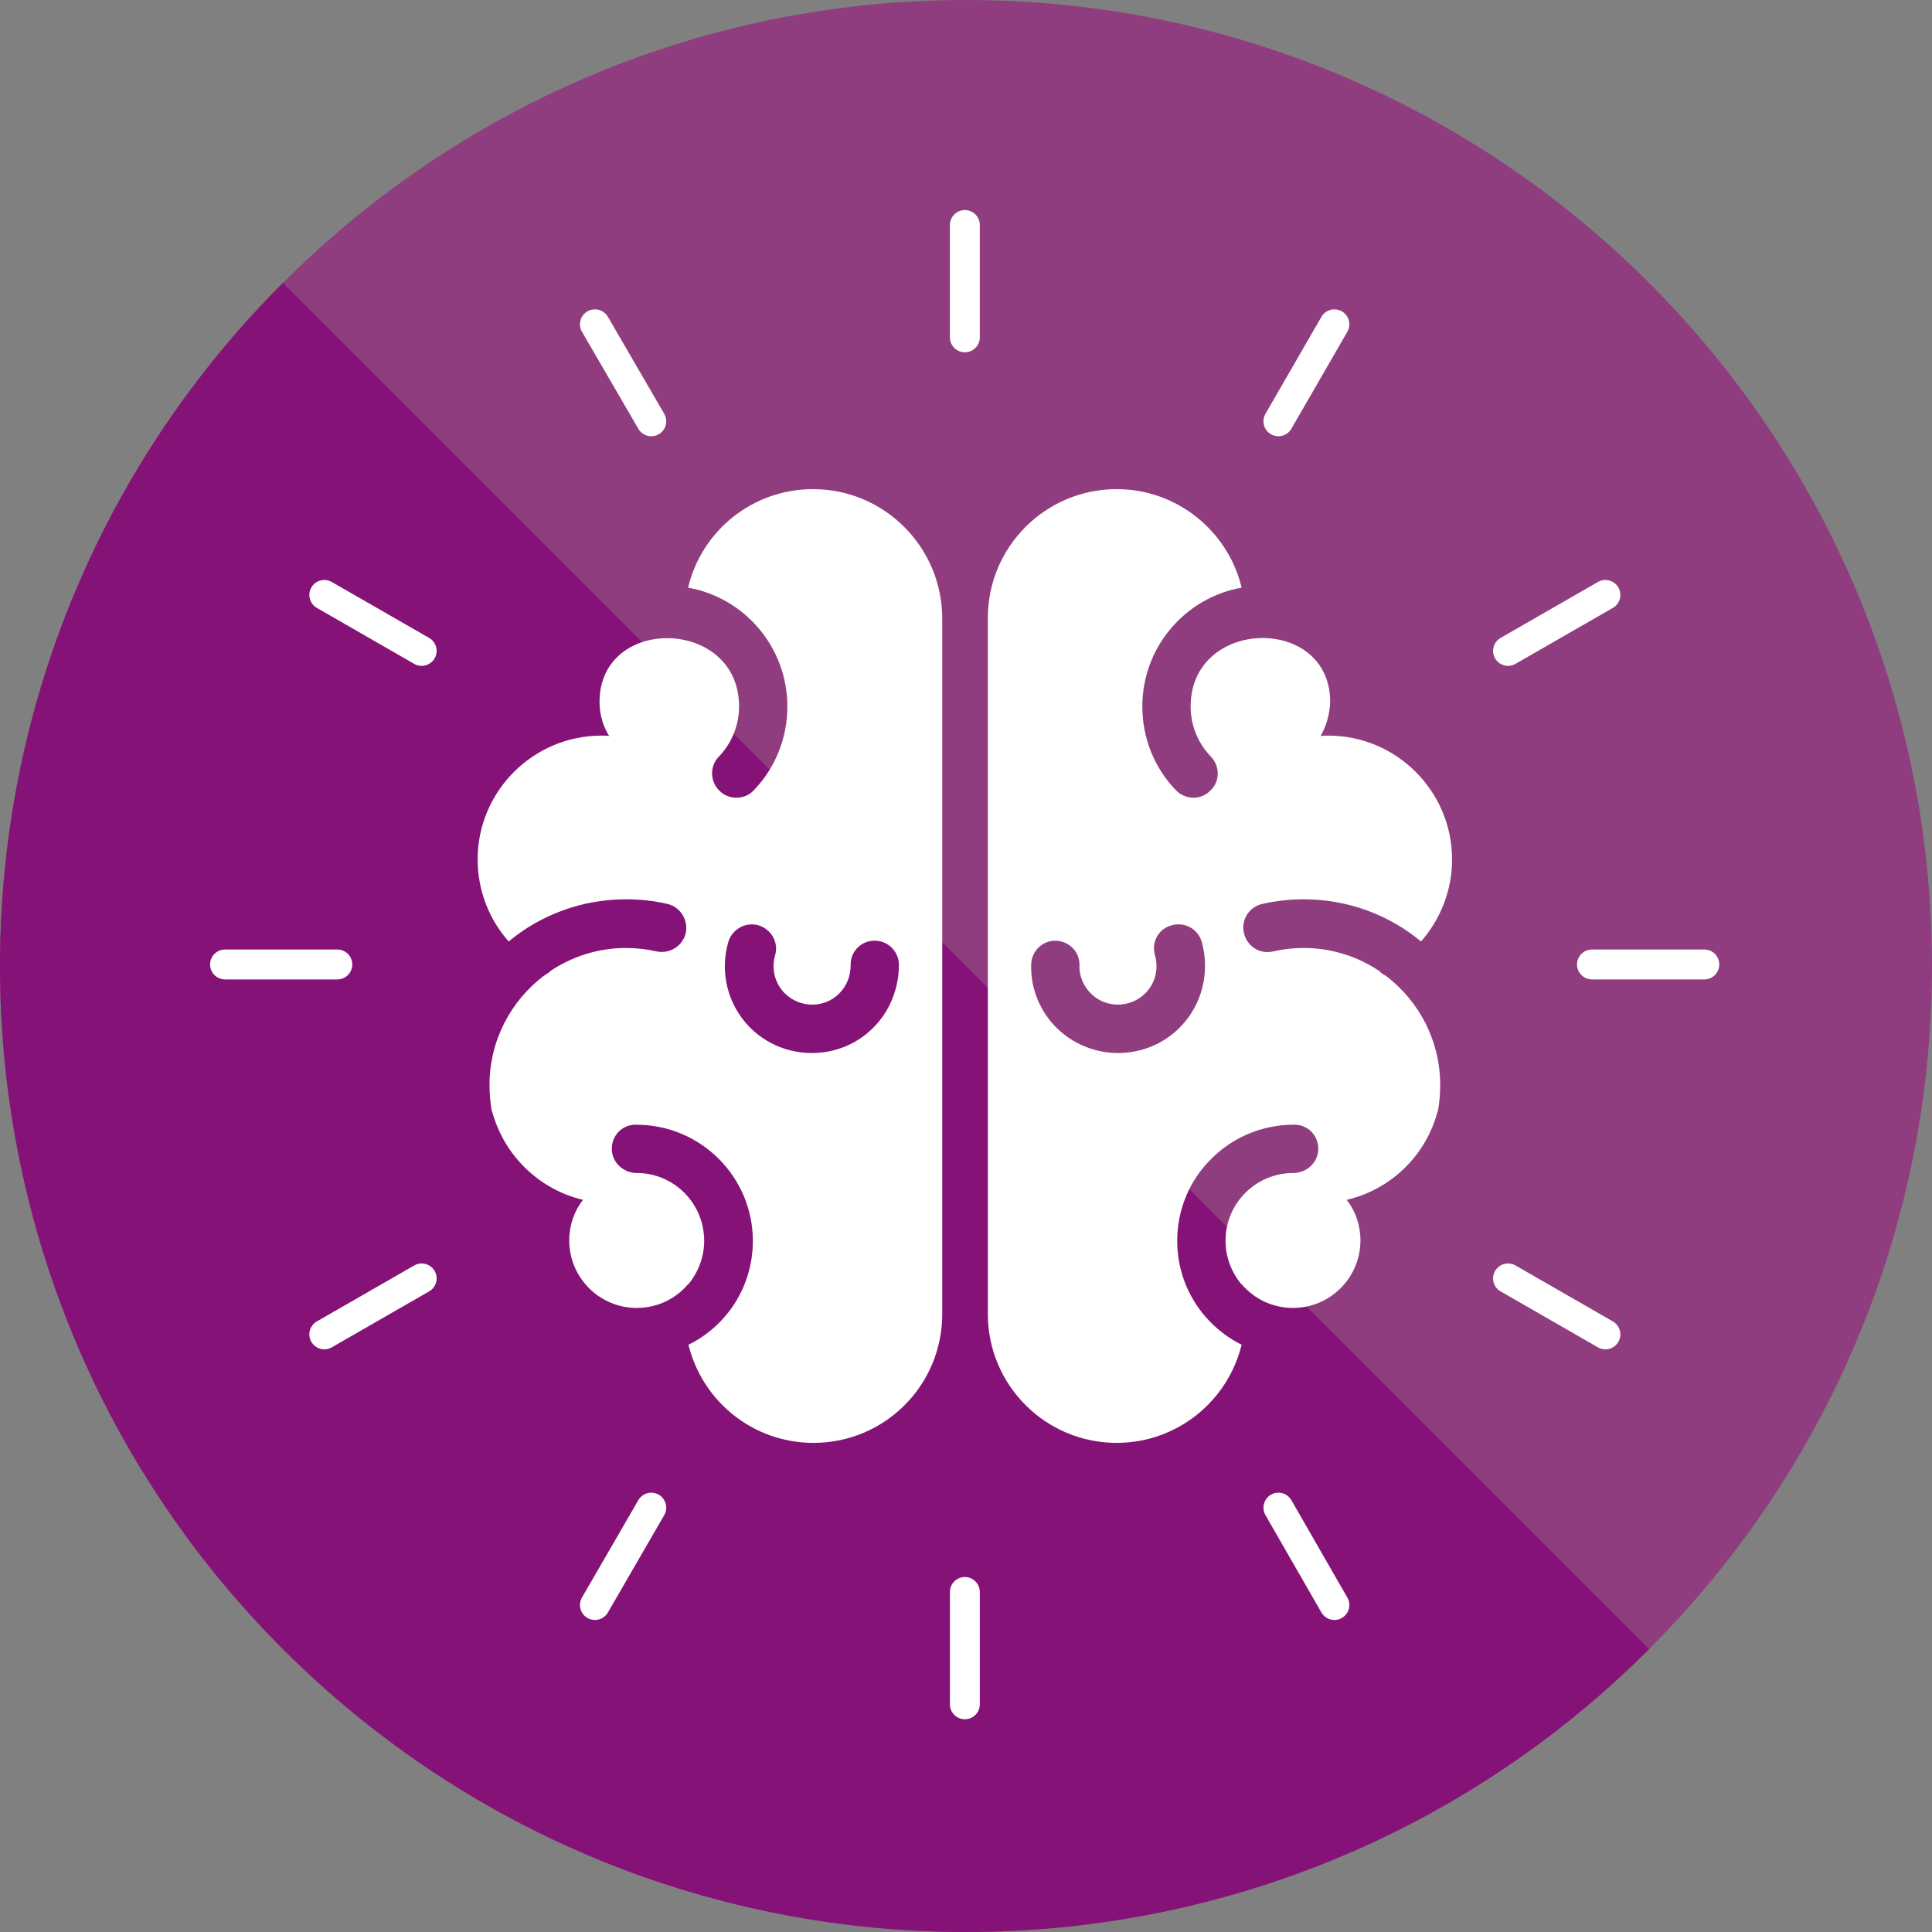<?xml version="1.0" encoding="utf-8"?>
<!-- Generator: Adobe Illustrator 25.2.1, SVG Export Plug-In . SVG Version: 6.00 Build 0)  -->
<svg version="1.1" id="Layer_1" xmlns="http://www.w3.org/2000/svg" xmlns:xlink="http://www.w3.org/1999/xlink" x="0px" y="0px"
	 viewBox="0 0 504 504" style="enable-background:new 0 0 504 504;" xml:space="preserve">
<rect x="0" y="0" width="504" height="504" fill="#808080" stroke="none"/>
<style type="text/css">
	.st0{fill:#903D80;}
	.st1{fill:#851377;}
	.st2{fill:#FFFFFF;}
	.st3{fill:none;stroke:#FFFFFF;stroke-width:7.803;stroke-linecap:round;stroke-miterlimit:10;}
</style>
<g>
	<g>
		<path class="st0" d="M252,504c139.2,0,252-112.8,252-252S391.2,0,252,0C112.8,0,0,112.8,0,252S112.8,504,252,504"/>
		<path class="st1" d="M73.8,73.8c-98.4,98.4-98.4,258,0,356.4c98.4,98.4,258,98.4,356.4,0"/>
	</g>
	<g>
		<g>
			<path class="st2" d="M212.1,127.6c-15.8,0-29.1,10.9-32.6,25.7c14.7,2.6,25.9,15.5,25.9,31c0,8.2-3.1,16-8.8,21.9
				c-1.2,1.3-2.9,1.9-4.5,1.9c-1.6,0-3.2-0.6-4.4-1.8c-2.5-2.4-2.6-6.4-0.2-8.9c3.4-3.5,5.3-8.2,5.3-13.1c0-23.2-36.4-23.9-36.4-1.2
				c0,3.3,0.9,6.3,2.5,8.9c-0.7-0.1-1.3-0.1-2-0.1c-17.8,0-32.3,14.5-32.3,32.3c0,8.2,3.1,15.8,8.1,21.4c8.3-6.9,19-11,30.6-11
				c3.7,0,7.3,0.4,10.8,1.2c3.4,0.8,5.5,4.2,4.8,7.6c-0.8,3.4-4.2,5.5-7.6,4.8c-2.6-0.6-5.3-0.9-8-0.9c-7.4,0-14.3,2.3-20,6.2
				c0.1,0,0.1,0.1,0.1,0.1c-0.6,0.3-1.1,0.7-1.6,1c-8.5,6.5-14.1,16.8-14.1,28.4c0,2.3,0.2,4.6,0.6,6.9c0,0.1,0.1,0.1,0.1,0.1
				c3.1,11.4,12.2,20.3,23.7,23c-2.3,2.9-3.6,6.6-3.6,10.6c0,9.7,7.9,17.6,17.6,17.6c5.4,0,10.2-2.4,13.4-6.2c0,0,0,0.1,0,0.1
				c2.6-3.1,4.2-7.1,4.2-11.4c0-9.8-7.9-17.7-17.6-17.7c-3.5,0-6.5-2.8-6.5-6.3c0-3.5,2.7-6.3,6.2-6.3h0.1c8.5,0,16.1,3.4,21.6,8.9
				c5.5,5.5,8.9,13.1,8.9,21.4c0,11.9-6.8,22.2-16.8,27.1c3.6,14.7,16.8,25.6,32.6,25.6c18.6,0,33.6-15,33.6-33.6V161.2
				C245.7,142.6,230.6,127.6,212.1,127.6z M227.7,268.2c-4.4,4.4-10.2,6.5-15.9,6.5c-5.9,0-11.7-2.2-16.2-6.7
				c-5.8-5.9-7.9-14.4-5.6-22.3c1-3.3,4.5-5.3,7.9-4.3c3.3,1,5.3,4.5,4.3,7.8c-1,3.5-0.1,7.3,2.5,9.9c3.9,3.9,10.3,4,14.2,0.1
				c2-2,3-4.6,3-7.4c-0.1-3.5,2.7-6.4,6.2-6.4h0.1c3.4,0,6.2,2.7,6.3,6.2C234.5,257.9,232.1,263.9,227.7,268.2z"/>
		</g>
		<g>
			<path class="st2" d="M361.6,254.6c-0.6-0.3-1.1-0.7-1.6-1c0.1,0,0.1-0.1,0.1-0.1c-5.7-3.9-12.6-6.2-20-6.2c-2.7,0-5.4,0.3-8,0.9
				c-3.4,0.8-6.8-1.3-7.6-4.8c-0.8-3.4,1.3-6.8,4.8-7.6c3.5-0.8,7.2-1.2,10.8-1.2c11.6,0,22.3,4.1,30.6,11c5-5.7,8.1-13.2,8.1-21.4
				c0-17.8-14.5-32.3-32.3-32.3c-0.7,0-1.3,0-2,0.1c1.5-2.6,2.4-5.7,2.5-8.9c0-22.8-36.4-22-36.4,1.2c0,4.9,1.9,9.6,5.3,13.1
				c2.4,2.5,2.4,6.5-0.2,8.9c-1.2,1.2-2.8,1.8-4.4,1.8c-1.6,0-3.3-0.7-4.5-1.9c-5.7-5.9-8.8-13.7-8.8-21.9c0-15.5,11.2-28.4,25.9-31
				c-3.5-14.7-16.8-25.7-32.6-25.7c-18.5,0-33.6,15-33.6,33.6v181.6c0,18.5,15,33.6,33.6,33.6c15.8,0,29-10.9,32.6-25.6
				c-10-5-16.8-15.2-16.8-27.1c0-8.4,3.4-16,8.9-21.4c5.5-5.5,13.1-8.9,21.6-8.9h0.1c3.5,0,6.2,2.8,6.2,6.3c0,3.5-3,6.3-6.5,6.3
				c-9.8,0-17.7,7.9-17.7,17.7c0,4.3,1.6,8.3,4.2,11.4c0,0,0-0.1,0-0.1c3.2,3.8,8,6.2,13.4,6.2c9.7,0,17.6-7.9,17.6-17.6
				c0-4-1.3-7.7-3.6-10.6c11.6-2.7,20.7-11.6,23.7-23c0,0,0.1-0.1,0.1-0.1c0.4-2.2,0.6-4.5,0.6-6.9
				C375.7,271.5,370.2,261.2,361.6,254.6z M307.8,268c-4.4,4.5-10.3,6.7-16.2,6.7c-5.7,0-11.5-2.2-15.9-6.5
				c-4.4-4.3-6.9-10.4-6.7-16.6c0.1-3.5,2.9-6.2,6.3-6.2h0.1c3.5,0.1,6.3,2.9,6.2,6.4c-0.1,2.8,1,5.4,3,7.4
				c3.9,3.9,10.3,3.8,14.2-0.1c2.6-2.6,3.5-6.4,2.5-9.9c-1-3.4,0.9-6.9,4.3-7.8c3.4-1,6.9,0.9,7.9,4.3
				C315.7,253.6,313.6,262.2,307.8,268z"/>
		</g>
	</g>
	<g>
		<line class="st3" x1="251.7" y1="88" x2="251.7" y2="58.7"/>
		<line class="st3" x1="251.7" y1="415.3" x2="251.7" y2="444.6"/>
	</g>
	<g>
		<line class="st3" x1="110" y1="169.8" x2="84.6" y2="155.2"/>
		<line class="st3" x1="393.4" y1="333.5" x2="418.8" y2="348.1"/>
	</g>
	<g>
		<line class="st3" x1="393.4" y1="169.8" x2="418.8" y2="155.2"/>
		<line class="st3" x1="110" y1="333.5" x2="84.6" y2="348.1"/>
	</g>
	<g>
		<line class="st3" x1="88" y1="251.6" x2="58.7" y2="251.6"/>
		<line class="st3" x1="415.3" y1="251.6" x2="444.6" y2="251.6"/>
	</g>
	<g>
		<line class="st3" x1="169.9" y1="393.3" x2="155.2" y2="418.7"/>
		<line class="st3" x1="333.5" y1="109.9" x2="348.1" y2="84.6"/>
	</g>
	<g>
		<line class="st3" x1="333.5" y1="393.3" x2="348.1" y2="418.7"/>
		<line class="st3" x1="169.9" y1="109.9" x2="155.2" y2="84.6"/>
	</g>
</g>
</svg>
